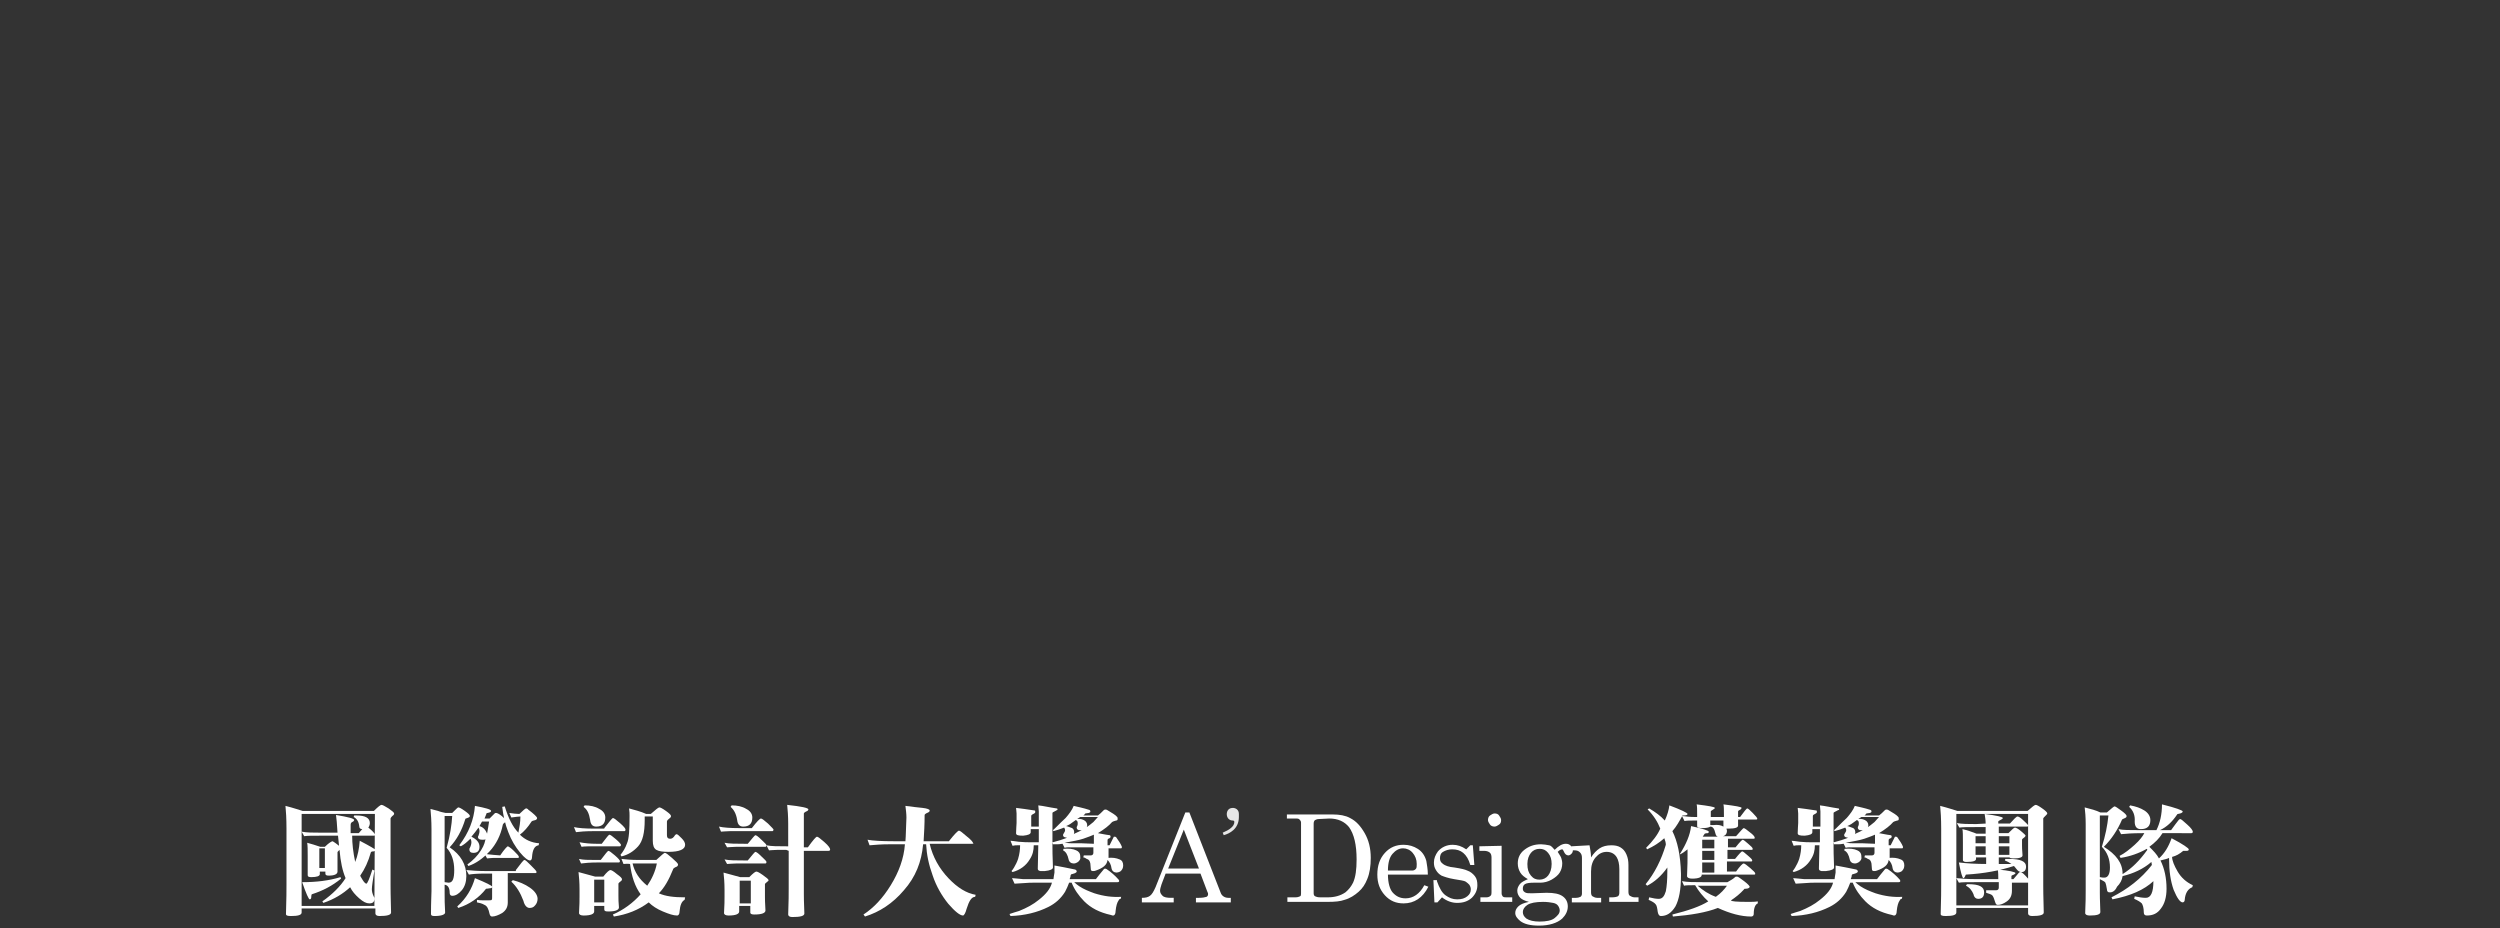 <?xml version="1.0" encoding="utf-8"?>
<!-- Generator: Adobe Illustrator 22.1.0, SVG Export Plug-In . SVG Version: 6.00 Build 0)  -->
<svg version="1.1" id="圖層_1" xmlns="http://www.w3.org/2000/svg" xmlns:xlink="http://www.w3.org/1999/xlink" x="0px" y="0px"
	 width="494.8px" height="183.7px" viewBox="0 0 494.8 183.7" style="enable-background:new 0 0 494.8 183.7;" xml:space="preserve"
	>
<rect x="0" y="0" width="494.8" height="183.7" fill="#333333" stroke="none"/>
<style type="text/css">
	.st0{fill:#FFFFFF;}
	.st1{fill:#E6E6E6;}
</style>
<g>
	<g>
		<path class="st0" d="M74,160.5c0.8-0.8,1.3-1.2,1.5-1.2s0.6,0.2,1.4,0.7c0.7,0.5,1.1,0.8,1.1,1c0,0.1,0,0.2-0.1,0.3
			c-0.4,0.3-0.6,0.6-0.6,0.7v13.3c0,0.3,0,2.1,0.1,5.3c0,0.5-0.8,0.7-2.3,0.7c-0.5,0-0.8-0.2-0.8-0.5v-1H59.7v0.8
			c0,0.5-0.7,0.7-2.1,0.7c-0.7,0-1-0.1-1-0.4c0.1-2.9,0.1-4.9,0.1-5.9v-11c0-2-0.1-3.5-0.2-4.5c1.6,0.4,2.7,0.8,3.4,1L74,160.5z
			 M74.2,161.1H59.7v18.2h14.4L74.2,161.1L74.2,161.1z M67.1,167.4c0-0.2-0.1-0.9-0.2-2h-3.5c-1.5,0-2.6,0-3.2,0.1l-0.5-0.9
			c1,0.2,2.2,0.2,3.7,0.2h3.4c-0.1-1.7-0.2-2.9-0.3-3.5c2.4,0.4,3.6,0.7,3.6,1c0,0.1-0.1,0.2-0.2,0.3c-0.3,0.1-0.5,0.3-0.5,0.6
			c0,0.5,0,1,0,1.7H71l0.7-0.8l0,0c-0.4,0-0.6-0.2-0.6-0.6c-0.1-0.9-0.5-1.5-1.1-1.8l0.1-0.3c0.1,0,0.3,0,0.5,0
			c1.7,0,2.6,0.5,2.6,1.5c0,0.3-0.1,0.6-0.3,0.9c0.9,0.7,1.3,1.2,1.3,1.4s-0.1,0.2-0.2,0.2h-4.3c0,1.6,0.2,3.3,0.6,5.2
			c0.5-1.2,0.8-2.7,0.9-4.2c2.1,1.1,3.1,1.7,3.1,1.8c0,0.2-0.1,0.2-0.3,0.3c-0.4,0-0.6,0.1-0.6,0.2c-0.5,1.8-1.2,3.3-2.1,4.6
			c0,0.1,0.2,0.4,0.5,0.9s0.6,0.7,0.7,0.7c0.2,0,0.6-0.9,1.2-2.8l0.4,0.2c-0.3,1.9-0.5,3.1-0.5,3.7c0,0.4,0.1,0.9,0.4,1.5
			c0.1,0.1,0.1,0.3,0.1,0.4c0,0.6-0.3,0.9-1,0.9c-0.6,0-1.2-0.3-2-1s-1.4-1.4-1.8-2.2c-1.4,1.3-3.2,2.4-5.3,3.1l-0.2-0.3
			c2-1.4,3.6-3,4.6-4.6c-0.6-1.4-1-3.2-1.2-5.6c-0.3,0.3-0.4,0.4-0.4,0.5v1.9c0,0.2,0,0.8,0,1.9l0,0c0,0.5-0.6,0.8-1.7,0.8
			c-0.5,0-0.7-0.1-0.7-0.4v-0.4h-1.1v0.5c0,0.4-0.6,0.6-1.7,0.6c-0.5,0-0.7-0.1-0.7-0.4l0,0c0-0.9,0-1.7,0-2.3v-1.5
			c0-1.2,0-2-0.1-2.6c0.8,0.2,1.7,0.5,2.6,0.8h0.9c0.7-0.7,1.2-1,1.3-1C65.7,166.3,66.2,166.7,67.1,167.4z M61.7,177
			c0,0-0.1,0.2-0.1,0.6c0,0.2-0.1,0.4-0.3,0.4s-0.7-1.1-1.5-3.4h0.1c2.7,0,5.2-0.3,7.5-1l0.1,0.3C65.8,175.3,63.9,176.3,61.7,177z
			 M64.3,167.9h-1.1v3.9h1.1V167.9z"/>
		<path class="st0" d="M88,175.1v1.7c0,1,0,2.3,0.1,3.8c0,0.4-0.7,0.7-2.1,0.7c-0.5,0-0.7-0.1-0.7-0.4c0-2.4,0.1-3.9,0.1-4.5v-12.3
			c0-1.6-0.1-2.9-0.2-4c0.7,0.2,1.2,0.3,1.5,0.4c0.5,0.2,1,0.3,1.5,0.4h1.3c0.7-0.7,1.1-1.1,1.2-1.1c0.2,0,0.6,0.2,1.3,0.7
			c0.7,0.5,1,0.8,1,1s-0.2,0.3-0.5,0.4c-0.2,0.1-0.4,0.1-0.4,0.2c-0.7,2.3-1.7,4.1-3.1,5.6c2.2,1.5,3.3,3.4,3.3,5.7
			c0,1.1-0.3,2.1-0.9,2.8s-1.2,1.1-1.9,1.1c-0.3,0-0.5-0.2-0.5-0.6C89,175.8,88.7,175.2,88,175.1z M88,174.6c0.3,0,0.5,0.1,0.8,0.1
			c0.8,0,1.1-0.8,1.1-2.5c0-1.8-0.5-3.3-1.5-4.4c0.7-2.5,1-4.6,1.1-6.3H88V174.6z M90.7,179.7l-0.2-0.3c1.8-1.6,2.9-3.5,3.5-5.6
			c2.2,0.9,3.4,1.5,3.4,1.7s-0.1,0.3-0.4,0.3c-0.5,0.1-0.8,0.1-0.8,0.1C94.8,177.7,92.9,179,90.7,179.7z M96.1,166
			c0,0.2-0.2,0.2-0.7,0.2s-0.8-0.2-0.8-0.5c0-0.1,0-0.2,0.1-0.3c0.1-0.3,0.2-0.6,0.2-0.9c0-0.3-0.1-0.5-0.2-0.7
			c-0.4,0.6-0.9,1.2-1.4,1.8c1,0.5,1.6,1.1,1.6,2c0,0.8-0.4,1.2-1.2,1.2c-0.5,0-0.8-0.2-0.8-0.7c0-0.1,0-0.2,0.1-0.3
			c0.2-0.4,0.3-0.8,0.3-1.1s-0.1-0.6-0.2-0.7c-0.7,0.7-1.3,1.2-1.9,1.5l-0.3-0.2c1.9-2.5,2.9-5.1,3.1-7.8c2.1,0.4,3.2,0.7,3.2,1
			c0,0.2-0.2,0.3-0.7,0.4c-0.1,0-0.2,0-0.2,0.1c-0.1,0.3-0.3,0.7-0.4,1h1c0.4-0.4,0.8-0.8,1-1c0.1-0.1,0.1-0.1,0.3-0.1
			c0.2,0,0.6,0.2,1.1,0.6c0.5,0.4,0.8,0.8,0.8,1c0,0.1-0.1,0.2-0.2,0.3c-0.3,0.2-0.4,0.4-0.4,0.5c-0.4,2-1.3,3.8-2.6,5.2
			s-2.7,2.4-4.2,2.9l-0.2-0.3c1.1-0.8,2-1.7,2.7-2.8S96,166.5,96.1,166z M102.1,172.2c1-1.3,1.5-2,1.7-2s0.6,0.4,1.3,1.1
			s1.1,1.1,1.1,1.3c0,0.1-0.1,0.2-0.2,0.2h-5.5v5.8c0,1-0.4,1.6-1.1,2.1c-0.7,0.4-1.4,0.7-2,0.7c-0.3,0-0.4-0.2-0.5-0.5
			c-0.2-1-0.5-1.6-1-1.8c-0.5-0.3-1-0.4-1.5-0.5v-0.5c0.5,0.1,1.1,0.1,1.8,0.1c0.7,0,1.1,0,1.1-0.1c0.1-0.1,0.1-0.2,0.1-0.5v-4.7
			h-1.5c-1.5,0-2.5,0.1-3.1,0.2l-0.5-0.9c1,0.1,2.3,0.2,3.8,0.2h6V172.2z M96.8,162.6h-1.4l-0.5,0.9c0.7,0.2,1.2,0.7,1.5,1.5
			C96.6,164,96.7,163.2,96.8,162.6z M99,169.3c0.8-1.2,1.4-1.8,1.5-1.8s0.6,0.3,1.2,0.9s1,1,1,1.2s-0.1,0.2-0.2,0.2H99
			c-0.1,0-0.5,0-1.4,0c-0.5,0-0.9,0.1-1.2,0.1l-0.5-0.9c0.5,0.1,1.1,0.1,1.8,0.2L99,169.3z M106.7,166.9l-0.1,0.4
			c-0.8,0.1-1.2,0.9-1.3,2.3c0,0.5-0.2,0.7-0.4,0.7c-0.4,0-1.1-0.5-2-1.6s-1.7-2.4-2.3-4c-0.6-1.5-1-3.2-1.2-5l0.5-0.1
			c0.7,2.3,1.6,4.1,2.7,5.2c0.2-1,0.4-2.1,0.4-3.2c-0.4,0-1,0.1-1.8,0.2l-0.4-0.9c0.7,0.1,1.4,0.2,2,0.2c0.7-0.7,1.2-1.1,1.3-1.1
			s0.2,0,0.3,0.1c0,0,0.1,0,0.1,0.1c1.2,0.9,1.8,1.5,1.8,1.7s-0.1,0.3-0.3,0.4c-0.5,0.1-0.7,0.2-0.8,0.3c-0.7,1.1-1.5,2-2.3,2.6
			C103.9,166.2,105.2,166.8,106.7,166.9z M101.2,174.5l0.3-0.3c1.2,0.3,2.4,0.8,3.4,1.5s1.5,1.5,1.5,2.2c0,0.5-0.2,1-0.5,1.3
			c-0.3,0.4-0.7,0.5-1.1,0.5c-0.5,0-1-0.5-1.2-1.4C103,176.7,102.2,175.4,101.2,174.5z"/>
		<path class="st0" d="M119.6,163.9c1-1.3,1.6-2,1.7-2c0.2,0,0.6,0.3,1.4,1s1.1,1.1,1.1,1.3s-0.1,0.3-0.2,0.3h-6.1
			c-1.6,0-2.8,0.1-3.5,0.2l-0.4-1c0.9,0.2,2.2,0.3,4,0.3h2V163.9z M122.5,179.6L122.5,179.6c0,0.5-0.7,0.8-2.1,0.8
			c-0.6,0-0.8-0.1-0.8-0.4v-0.7h-2v1.1c0,0.5-0.7,0.8-2.1,0.8c-0.6,0-0.9-0.2-0.9-0.5c0.1-1.5,0.1-2.6,0.1-3.3V176
			c0-1.4-0.1-2.5-0.2-3.4c0.8,0.2,1.9,0.5,3.3,0.9h1.6c0.7-0.9,1.2-1.3,1.4-1.3c0.2,0,0.6,0.2,1.3,0.8c0.7,0.5,1,0.8,1,1
			c0,0.1,0,0.2-0.1,0.3c-0.4,0.3-0.6,0.5-0.6,0.6v2.4C122.4,177.9,122.4,178.6,122.5,179.6z M119.1,167c0.9-1.2,1.4-1.8,1.5-1.8
			c0.2,0,0.6,0.3,1.3,0.9s1,1,1,1.1c0,0.2-0.1,0.3-0.2,0.3h-4.4c-1.6,0-2.7,0-3.2,0.1l-0.4-0.9c1.1,0.2,2.2,0.3,3.3,0.3L119.1,167
			L119.1,167z M118.9,170.2c0.9-1.2,1.4-1.8,1.5-1.8c0.2,0,0.6,0.3,1.3,0.9s1,1,1,1.1c0,0.2-0.1,0.3-0.2,0.3h-4.1
			c-1.6,0-2.7,0.1-3.4,0.2l-0.4-0.9c0.8,0.2,1.9,0.2,3.2,0.2H118.9z M115.5,159.7l0.2-0.3c1.1,0,2.1,0.2,2.9,0.7
			c0.8,0.4,1.2,1,1.2,1.7c0,1.2-0.6,1.8-1.8,1.8c-0.7,0-1.1-0.4-1.2-1.3C116.6,161,116.2,160.2,115.5,159.7z M119.6,174.1h-2v4.5h2
			V174.1z M123.4,171l-0.4-1c0.9,0.1,2,0.2,3.3,0.2h3.6c1-0.9,1.5-1.4,1.7-1.4s0.6,0.3,1.4,1c0.8,0.7,1.2,1.1,1.2,1.3
			s-0.1,0.3-0.2,0.4c-0.5,0.2-0.8,0.4-0.8,0.6c-0.8,2-1.7,3.6-2.8,4.7c1.3,0.6,3,0.8,5.1,0.8h0.1l-0.1,0.5c-0.6,0.3-0.9,1.1-1,2.3
			c0,0.5-0.2,0.8-0.5,0.8c-0.7,0-1.6-0.3-2.8-0.8s-2.1-1.1-2.8-1.8c-2,1.5-4.3,2.4-6.9,2.8l-0.2-0.4c2.1-0.9,4-2.3,5.5-4
			c-1.1-1.5-1.8-3.5-2.1-6C124.1,170.9,123.8,171,123.4,171z M132,165.3c0,0.5,0.2,0.7,0.6,0.7h0.1c0.3,0,0.6-0.2,0.9-0.7
			c0.1-0.1,0.2-0.2,0.3-0.2c0.2,0,0.5,0.3,1,0.8s0.7,0.9,0.7,1.3c0,0.9-1.1,1.4-3.3,1.4c-1.1,0-1.9-0.1-2.4-0.4
			c-0.5-0.3-0.7-0.9-0.7-1.8v-4.8h-1.6c0,0.2,0,0.4,0,0.7c0,2.5-0.4,4.2-1.3,5.2s-2,1.7-3.3,2l-0.2-0.3c0.5-0.6,1-1.4,1.3-2.3
			c0.4-0.9,0.5-2.7,0.5-5.4c0-0.4,0-0.9-0.1-1.5c1.1,0.3,2.3,0.6,3.4,1.1h0.9c0.9-0.8,1.5-1.3,1.7-1.3s0.6,0.2,1.3,0.7s1,0.8,1,1
			c0,0.1,0,0.2-0.1,0.3c-0.5,0.4-0.7,0.6-0.7,0.8L132,165.3z M125.2,170.9c0.4,1.7,1.3,3.1,2.9,4.4c0.9-1.3,1.6-2.8,1.9-4.4H125.2z"
			/>
		<path class="st0" d="M146.1,164.5c-0.4,0-0.7,0-1,0c-0.2,0-0.4,0-0.6,0c-0.8,0-1.4,0.1-1.8,0.1l-0.4-1c0.9,0.2,2.2,0.3,4,0.3h2.5
			c1-1.3,1.6-1.9,1.8-1.9s0.6,0.3,1.4,1c0.7,0.7,1.1,1.1,1.1,1.2s-0.1,0.3-0.2,0.3L146.1,164.5L146.1,164.5z M151.4,177.6
			c0,0.2,0,1.1,0.1,2.6c0,0.5-0.7,0.8-2.2,0.8c-0.5,0-0.8-0.1-0.8-0.4v-1.3h-2.2v1.1c0,0.5-0.7,0.8-2.1,0.8c-0.6,0-0.9-0.2-0.9-0.5
			c0.1-1.5,0.1-2.6,0.1-3.3v-1.3c0-1.4-0.1-2.5-0.2-3.4c0.8,0.2,1.9,0.5,3.3,0.9h1.8c0.8-0.8,1.2-1.1,1.4-1.1s0.6,0.2,1.3,0.7
			s1.1,0.8,1.1,1c0,0.1,0,0.2-0.1,0.2c-0.4,0.3-0.6,0.5-0.6,0.6L151.4,177.6L151.4,177.6z M147.3,167.6c-0.4,0-0.7,0-1,0
			c-0.2,0-0.4,0-0.6,0c-0.8,0-1.4,0.1-1.8,0.1l-0.5-0.9c0.9,0.2,2.3,0.2,4,0.2h0.6c0.9-1.1,1.4-1.7,1.5-1.7c0.2,0,0.6,0.3,1.2,0.9
			c0.6,0.6,1,0.9,1,1.1c0,0.2-0.1,0.3-0.2,0.3L147.3,167.6L147.3,167.6z M147.3,170.9c-0.4,0-0.7,0-1,0c-0.2,0-0.4,0-0.6,0
			c-0.8,0-1.4,0.1-1.8,0.1l-0.5-0.9c0.9,0.2,2.3,0.2,4,0.2h0.6c0.9-1.1,1.4-1.7,1.5-1.7c0.2,0,0.6,0.3,1.2,0.9c0.6,0.6,1,0.9,1,1.1
			c0,0.2-0.1,0.3-0.2,0.3L147.3,170.9L147.3,170.9z M144.6,159.7l0.2-0.3c1.1,0,2.1,0.2,2.9,0.7c0.8,0.4,1.2,1,1.2,1.7
			c0,1.2-0.6,1.8-1.8,1.8c-0.7,0-1.1-0.4-1.2-1.3C145.7,161,145.2,160.2,144.6,159.7z M148.6,174.3h-2.2v4.5h2.2V174.3z
			 M155.6,168.2c-0.4,0-0.7,0-1,0c-0.2,0-0.4,0-0.6,0c-0.8,0-1.4,0.1-1.8,0.1l-0.5-1c0.9,0.2,2.3,0.2,4,0.2h0.3V163
			c0-1.5-0.1-2.7-0.2-3.7c2.8,0.3,4.2,0.6,4.2,0.9c0,0.1-0.1,0.2-0.2,0.3c-0.5,0.2-0.7,0.4-0.7,0.5v6.7h0.8c1-1.4,1.6-2.1,1.8-2.1
			s0.7,0.4,1.5,1.1s1.1,1.2,1.1,1.4s-0.1,0.3-0.3,0.3h-4.9v8.6c0,0.3,0,1.5,0.1,3.8c0,0.5-0.8,0.7-2.4,0.7c-0.5,0-0.8-0.2-0.8-0.5
			c0.1-2.5,0.1-4.2,0.1-5.2v-7.4L155.6,168.2z"/>
		<path class="st0" d="M192.4,167H184c0.6,2.6,1.9,4.9,3.7,6.8c1.8,1.9,3.6,3,5.4,3.3l-0.1,0.4l0,0c-0.7,0-1.2,0.8-1.7,2.4
			c-0.2,0.8-0.5,1.3-0.7,1.3c-0.6,0-1.6-0.8-2.9-2.3c-1.3-1.6-2.4-3.5-3.1-5.6c-0.8-2.2-1.2-4.2-1.3-6.2h-0.6
			c-0.3,3.5-1.5,6.5-3.8,9.1c-2.2,2.6-4.8,4.3-7.7,5.2l-0.3-0.4c2-1.3,3.8-3.2,5.4-5.8c1.6-2.6,2.6-5.3,2.8-8.1H176
			c-1.5,0-2.8,0.1-3.9,0.2l-0.4-1.1c1,0.2,2.8,0.3,5.4,0.3h2.1c0.1-1.1,0.1-2.7,0.2-4.7c0-0.7-0.1-1.5-0.2-2.3
			c1.4,0.2,2.5,0.3,3.4,0.4c0.9,0.1,1.4,0.3,1.4,0.5s-0.1,0.3-0.3,0.4c-0.5,0.2-0.7,0.4-0.7,0.5c0,1.8-0.1,3.6-0.2,5.2h5
			c1.1-1.4,1.8-2.1,2-2.1s0.7,0.4,1.5,1.1c0.9,0.7,1.3,1.2,1.3,1.4C192.8,166.9,192.7,167,192.4,167z"/>
		<path class="st0" d="M221.9,177.5l-0.1,0.4c-0.2,0-0.3,0.1-0.4,0.3c-0.3,0.4-0.5,1.1-0.6,2.1c0,0.6-0.2,0.9-0.5,0.9
			c-0.1,0-0.2,0-0.4-0.1c-2.3-0.5-4-1.4-5.3-2.7c-1.1-1.1-2-2.4-2.5-3.7h-0.5c-0.2,0.6-0.5,1.2-0.8,1.8c-0.8,1.3-1.9,2.3-3.3,3
			c-2.2,1.1-4.7,1.7-7.5,1.8l-0.2-0.4c0.6-0.2,1.2-0.4,1.9-0.6c1.5-0.6,2.8-1.3,3.9-2.2c1.4-1.1,2.3-2.2,2.6-3.4h-3.5
			c-0.5,0-1.2,0-2.3,0.1c-0.5,0-1.1,0.1-1.6,0.1l-0.5-1.1c0.3,0,1,0.1,2.2,0.2c0.8,0,1.7,0,2.6,0h3.4c0-0.2,0.1-0.6,0.2-1.3
			c0-0.5,0-0.9,0-1.4c1.2,0.2,2.6,0.5,4.1,0.8c0.2,0.1,0.3,0.2,0.3,0.4c0,0.1-0.1,0.2-0.3,0.3c0,0-0.2,0.1-0.6,0.2
			c-0.2,0-0.2,0.1-0.3,0.2c0,0.3-0.1,0.5-0.2,0.8h5.2c0.4-0.5,0.9-1.2,1.6-2c0.1-0.1,0.3-0.1,0.5,0c0.9,0.6,1.7,1.3,2.4,2.1
			c0.1,0.1,0.1,0.2,0.1,0.3s-0.1,0.2-0.3,0.2h-8.6c0.3,0.3,0.6,0.5,1,0.8c0.9,0.6,1.9,1,3,1.4C218.5,177.4,220.2,177.6,221.9,177.5z
			 M208.9,160.5c-0.4,0.2-0.6,0.3-0.6,0.4v6.7c0,0.5,0,1.8,0.1,4.1c0,0.3-0.5,0.6-1.6,0.7c-0.4,0-0.7,0-0.9,0
			c-0.4-0.1-0.5-0.2-0.5-0.5l0.1-4.6h-0.9c0,1-0.2,1.9-0.8,2.8c-0.7,1.2-1.9,2.1-3.4,2.5l-0.2-0.2c0.2-0.2,0.3-0.4,0.5-0.7
			c0.3-0.5,0.6-1.1,0.8-1.7c0.3-1,0.4-1.9,0.4-2.7c-0.1,0-0.3,0-0.6,0c-0.2,0-0.5,0-0.9,0.1l-0.4-1c0.3,0,0.8,0.1,1.6,0.2
			c1,0.1,1.8,0.1,2.2,0.1h1.8v-2.6H204v0.6c0,0.4-0.5,0.6-1.5,0.7c-1,0-1.4-0.1-1.4-0.5c0-0.9,0.1-1.6,0.1-2v-0.6c0-0.2,0-0.6,0-1.3
			c0-0.4-0.1-0.8-0.1-1.1c1,0.1,2.2,0.3,3.6,0.5c0.2,0,0.2,0.1,0.2,0.3s-0.1,0.2-0.2,0.3c-0.4,0.2-0.6,0.3-0.6,0.5v2.1h1.5v-1.8
			c0-0.1,0-0.5,0-1.2c0-0.4-0.1-0.8-0.1-1.2c1,0.1,2.2,0.4,3.6,0.6c0.2,0,0.2,0.1,0.2,0.3C209.2,160.3,209.1,160.4,208.9,160.5z
			 M219.2,169.8c1-0.1,1.7,0,2.4,0.3c0.5,0.2,0.7,0.6,0.7,1.2c0,0.5-0.2,0.9-0.6,1.2c-0.2,0.1-0.5,0.2-0.7,0.2c-0.5,0-0.9-0.3-1-0.8
			c-0.1-0.8-0.4-1.3-0.8-1.7c-0.1,1-0.9,1.6-2.3,2.1c-0.2,0.1-0.4,0.1-0.6,0.1c-0.2,0-0.4-0.1-0.4-0.3c0-0.4-0.1-0.8-0.1-1.2
			c-0.1-0.5-0.3-0.8-0.7-0.9c-0.3-0.2-0.5-0.3-0.7-0.3l0.1-0.4c0.4,0,0.9,0,1.4,0c0.3,0,0.5-0.2,0.5-0.5v-1.1h-2.6c0,0-0.6,0-1.9,0
			c-0.5,0-0.9,0-1.2,0.1l-0.4-0.8c-0.2,0-0.5,0.1-1,0.1c-0.3,0-0.6,0-0.9,0l-0.1-0.4c0.2,0,0.7-0.2,1.5-0.4c0.2-0.1,0.7-0.2,1.4-0.5
			c-0.1,0-0.2,0-0.5-0.1c-0.2-0.1-0.3-0.2-0.3-0.4c0-0.1,0-0.2,0.1-0.3c0.2-0.3,0.3-0.5,0.3-0.7s-0.1-0.4-0.2-0.5
			c-0.2,0.1-0.6,0.2-1.1,0.4c-0.3,0.1-0.7,0.2-1,0.3l-0.1-0.2c0.4-0.3,1.2-1.2,2.5-2.4c0.7-0.8,1.3-1.6,1.6-2.4
			c0.8,0.2,1.9,0.4,3.1,0.8c0.2,0.1,0.2,0.2,0.2,0.3c0,0.2-0.1,0.2-0.3,0.3c-0.2,0-0.5,0.1-0.7,0.1c-0.1,0.1-0.2,0.3-0.4,0.4h2.9
			c0.3-0.2,0.7-0.6,1.2-1.1c0.2-0.1,0.4-0.1,0.6,0c1,0.6,1.7,1,2,1.4c0.1,0.1,0.1,0.2,0.1,0.4s-0.1,0.3-0.3,0.3
			c-0.2,0.1-0.5,0.1-0.8,0.3c-0.6,0.7-1.5,1.4-2.8,2.2c0.7,0.1,1.4,0.3,2.3,0.4c0.1,0,0.2,0.1,0.2,0.3s-0.1,0.2-0.2,0.3
			c-0.3,0.1-0.4,0.2-0.4,0.4v1h0.4l0.8-1.6c0-0.1,0.1-0.1,0.2-0.1c0.1,0,0.2,0,0.3,0.1c0.5,0.7,0.9,1.3,1.1,1.8
			c0.1,0.2,0,0.4-0.1,0.4h-2.5v1.9H219.2z M213.2,170.7c-0.2,0.1-0.4,0.2-0.7,0.2c-0.5,0-0.9-0.3-1-0.8c-0.2-0.9-0.5-1.5-1.1-1.8
			l0.1-0.3c1-0.1,1.9,0,2.5,0.3c0.5,0.2,0.8,0.6,0.8,1.2C213.9,170,213.7,170.4,213.2,170.7z M216.5,167v-1c0-0.2,0-0.5,0-0.8
			c-0.4,0.2-1,0.4-2.1,0.8c-0.9,0.3-2.1,0.5-3.7,0.8c0.2,0,0.7,0.1,1.5,0.1c0.7,0,1.3,0,1.8,0L216.5,167L216.5,167z M214.1,164.3
			c-0.2,0-0.4,0-0.6,0c-0.3-0.1-0.4-0.3-0.4-0.5c0-0.1,0-0.2,0.1-0.3c0.1-0.2,0.1-0.4,0.1-0.6c0-0.3-0.1-0.5-0.4-0.6
			c-0.2,0.2-0.6,0.4-1.1,0.8c-0.3,0.2-0.6,0.3-0.8,0.4c0.2,0,0.6,0.2,1.2,0.4c0.3,0.2,0.4,0.5,0.4,0.8c0,0.2,0,0.3-0.1,0.4
			c0.1-0.1,0.4-0.2,0.8-0.4C213.6,164.6,213.8,164.4,214.1,164.3z M217.3,161.7h-3.5l-0.6,0.4c0.7-0.1,1.2,0.1,1.6,0.4
			c0.3,0.3,0.5,0.7,0.3,1.2c0.3-0.2,0.7-0.5,1.3-1C216.7,162.4,217,162,217.3,161.7z"/>
	</g>
	<g>
		<path class="st0" d="M234.6,160.8h0.8l6.2,15.9c0.2,0.6,0.8,1,1.5,1h0.5v0.9h-6.9v-0.9h0.6c0.7,0,1.2-0.1,1.5-0.2
			c0.2-0.1,0.3-0.3,0.3-0.5c0-0.1,0-0.3-0.1-0.4l-1.4-3.7h-6.9l-0.8,2.1c-0.2,0.6-0.3,1-0.3,1.3c0,0.4,0.2,0.7,0.5,1
			s0.9,0.4,1.6,0.4h0.6v0.9H226v-0.9c0.7,0,1.2-0.1,1.6-0.4s0.7-0.8,1.1-1.7L234.6,160.8z M234.3,164.2l-3.1,7.7h6.1L234.3,164.2z"
			/>
	</g>
	<g>
		<path class="st0" d="M254.8,161.2h9c1.3,0,2.5,0.2,3.4,0.7c1.2,0.6,2.1,1.6,2.9,3s1.2,3,1.2,4.9c0,1.6-0.2,3-0.7,4.2
			c-0.4,1-0.9,1.8-1.7,2.5s-1.7,1.3-2.8,1.6c-0.8,0.3-1.9,0.4-3.3,0.4h-8v-0.9h1.6c0.4,0,0.7-0.1,0.9-0.2s0.2-0.3,0.2-0.6v-14
			c0-0.2-0.1-0.4-0.3-0.6s-0.4-0.2-0.7-0.2h-1.8v-0.8H254.8z M261.1,162.1c-0.4,0-0.6,0.1-0.8,0.2s-0.3,0.4-0.3,0.7v13.8
			c0,0.3,0.1,0.5,0.3,0.6s0.5,0.2,1,0.2h1.5c1.3,0,2.5-0.3,3.5-1c0.6-0.5,1.1-1.1,1.5-1.9c0.5-1.1,0.7-2.6,0.7-4.6
			c0-2.9-0.5-5-1.5-6.4c-0.9-1.1-2.2-1.7-3.9-1.7L261.1,162.1L261.1,162.1z"/>
		<path class="st0" d="M282.6,173.1h-7.9c0,1.7,0.4,2.9,0.9,3.5c0.7,0.8,1.5,1.2,2.6,1.2c1.5,0,2.8-0.9,3.7-2.6l0.8,0.3
			c-1.1,2.2-2.8,3.3-4.9,3.3c-1.5,0-2.7-0.5-3.7-1.6s-1.5-2.4-1.5-4.1c0-1.8,0.5-3.2,1.5-4.3s2.2-1.6,3.7-1.6c1.1,0,2,0.3,2.8,0.8
			s1.4,1.3,1.7,2.4C282.4,171.1,282.6,172,282.6,173.1z M274.7,172.3h4.8c0.3,0,0.5-0.1,0.7-0.3s0.2-0.5,0.2-1
			c0-0.9-0.3-1.6-0.8-2.2s-1.2-0.9-1.9-0.9c-0.8,0-1.5,0.4-2.1,1.1S274.7,170.8,274.7,172.3z"/>
		<path class="st0" d="M284.4,174.4c0.5,1.4,1,2.3,1.7,2.8s1.4,0.8,2.3,0.8s1.5-0.2,2-0.6s0.7-0.8,0.7-1.4c0-0.3-0.1-0.6-0.3-0.9
			c-0.2-0.2-0.4-0.4-0.7-0.6s-1.1-0.3-2.3-0.5c-1.2-0.2-2-0.5-2.5-0.7c-0.5-0.3-0.8-0.6-1.1-1.1s-0.4-0.9-0.4-1.5
			c0-0.8,0.3-1.5,0.8-2.2c0.7-0.8,1.7-1.3,2.9-1.3c1,0,1.8,0.3,2.7,0.9l0.8-0.8h0.5l0.3,3.9H291c-0.3-1.1-0.8-1.9-1.4-2.4
			s-1.3-0.7-2.2-0.7c-0.7,0-1.3,0.2-1.8,0.5s-0.6,0.8-0.6,1.3s0.2,0.8,0.6,1.1s1.1,0.6,2.3,0.7c1.3,0.2,2.1,0.4,2.5,0.6
			c0.6,0.2,1.1,0.6,1.5,1.1s0.5,1.1,0.5,1.8c0,1-0.4,1.8-1.1,2.5c-0.8,0.7-1.7,1-2.9,1c-1.1,0-2.1-0.4-3-1.1l-0.9,1h-0.6l-0.2-4.4
			h0.7V174.4z"/>
		<path class="st0" d="M292.8,167.5l4.4-0.1v9.4c0,0.3,0.1,0.4,0.2,0.6c0.2,0.2,0.4,0.2,0.7,0.2h1.2v0.9H293v-0.9h1.2
			c0.3,0,0.6-0.1,0.8-0.3s0.2-0.4,0.2-0.7v-6.9c0-0.4-0.1-0.8-0.4-1s-0.6-0.3-1.1-0.3h-0.9L292.8,167.5L292.8,167.5z M295.8,161
			c0.4,0,0.7,0.1,0.9,0.4s0.4,0.6,0.4,0.9c0,0.4-0.1,0.7-0.4,0.9s-0.6,0.4-0.9,0.4s-0.7-0.1-0.9-0.4s-0.4-0.6-0.4-0.9
			s0.1-0.7,0.4-0.9S295.5,161,295.8,161z"/>
		<path class="st0" d="M307.7,168.2c0.8-0.8,1.5-1.2,2.2-1.2c0.4,0,0.7,0.1,1,0.4s0.4,0.6,0.4,0.9c0,0.3-0.1,0.5-0.3,0.7
			s-0.4,0.3-0.6,0.3c-0.4,0-0.7-0.3-0.9-0.8c-0.1-0.2-0.2-0.4-0.3-0.4c-0.3,0-0.6,0.2-0.9,0.5c0.3,0.5,0.6,0.9,0.7,1.2
			s0.2,0.7,0.2,1.1c0,0.7-0.2,1.3-0.5,1.8s-0.9,1-1.6,1.4s-1.5,0.6-2.2,0.6h-1.3c-0.9,0-1.5,0.1-1.8,0.3s-0.4,0.5-0.4,0.9
			c0,0.3,0.1,0.5,0.4,0.7s0.7,0.2,1.4,0.2l2.9-0.1c1.5,0,2.5,0.2,3.2,0.7s1,1.2,1,2c0,0.9-0.4,1.7-1.1,2.4c-1,0.9-2.6,1.4-4.6,1.4
			c-1.7,0-2.9-0.3-3.7-0.9c-0.6-0.5-1-1-1-1.6c0-0.5,0.2-0.9,0.6-1.3s1.1-0.7,2.1-0.9c-0.8-0.2-1.4-0.5-1.7-0.8s-0.6-0.8-0.6-1.4
			c0-0.5,0.2-0.9,0.5-1.3s0.9-0.7,1.6-1c-0.7-0.4-1.2-0.8-1.5-1.3s-0.5-1.1-0.5-1.8c0-1.1,0.4-2,1.3-2.7s1.9-1.1,3.3-1.1
			c0.5,0,1.1,0.1,1.6,0.2S307.3,167.8,307.7,168.2z M305.4,178.5c-1.4,0-2.5,0.2-3.1,0.6s-0.9,0.9-0.9,1.4s0.2,0.9,0.7,1.3
			c0.6,0.4,1.5,0.6,2.6,0.6c1.3,0,2.4-0.2,3-0.7s1-0.9,1-1.5c0-0.3-0.1-0.6-0.3-0.9s-0.5-0.5-1-0.6S306.2,178.5,305.4,178.5z
			 M304.7,168c-0.7,0-1.3,0.3-1.7,0.8s-0.7,1.2-0.7,2.2s0.2,1.7,0.7,2.3s1,0.8,1.7,0.8s1.3-0.3,1.7-0.8s0.7-1.3,0.7-2.3
			c0-0.9-0.2-1.6-0.7-2.2S305.4,168,304.7,168z"/>
		<path class="st0" d="M311,167.5l3.6-0.2c0.1,0.7,0.3,1.5,0.3,2.4c0.5-0.8,1.1-1.4,1.7-1.8s1.4-0.6,2.3-0.6c0.7,0,1.3,0.1,1.8,0.4
			s0.9,0.7,1.2,1.4s0.4,1.3,0.4,2.1v5.3c0,0.4,0.1,0.7,0.3,0.8s0.5,0.3,0.9,0.3h0.8v0.9h-5.8v-0.9h0.6c0.5,0,0.9-0.1,1.1-0.2
			s0.3-0.4,0.3-0.7V172c0-1-0.2-1.8-0.5-2.3c-0.4-0.7-1.1-1.1-2-1.1s-1.6,0.4-2.2,1.1s-0.9,1.6-0.9,2.8v4.1c0,0.4,0.1,0.7,0.3,0.8
			s0.5,0.3,0.9,0.3h0.8v0.9h-5.8v-0.9h0.8c0.4,0,0.7-0.1,0.9-0.2s0.3-0.4,0.3-0.6v-7.1c0-0.5-0.1-0.8-0.4-1.1s-0.6-0.4-1.1-0.4H311
			V167.5z"/>
	</g>
	<g>
		<path class="st0" d="M332.7,172.9c0,0.1,0,0.3,0,0.4c0,2.8-0.4,4.8-1.1,6.1c-0.8,1.3-1.7,1.9-2.9,1.9c-0.3,0-0.5-0.3-0.6-0.8
			c-0.1-0.8-0.2-1.3-0.4-1.5c-0.2-0.3-0.7-0.6-1.4-0.9l0.1-0.5c0.8,0.2,1.4,0.3,1.9,0.3c0.7,0,1.1-0.5,1.4-1.5c0.2-1,0.3-2.3,0.3-4
			v-0.7c-1.2,1.7-2.6,2.9-4,3.6l-0.3-0.3c1.8-2.2,3.1-4.8,4-7.8c0-0.4-0.1-0.8-0.3-1.3c-1,0.9-2.1,1.6-3.4,2.2l-0.2-0.3
			c1.3-1.3,2.3-2.6,2.8-3.8c-0.5-1.3-1.3-2.6-2.5-3.8l0.3-0.2c1.2,0.7,2.3,1.5,3.1,2.4c0.5-1.1,0.8-2.1,0.9-3
			c2.4,0.9,3.6,1.5,3.6,1.7s-0.3,0.3-0.8,0.3c-0.1,0-0.2,0-0.2,0c-0.6,1.1-1.2,2.2-2,3.1C332,166.5,332.6,169.2,332.7,172.9z
			 M333.3,175.3l-0.4-0.9c1,0.2,2.4,0.2,4.2,0.2h4.8c0.7-0.4,1.2-0.7,1.5-1c0.1-0.1,0.2-0.1,0.4-0.1c0.2,0,0.6,0.3,1.4,0.9
			s1.1,1,1.1,1.1c0,0.2-0.3,0.4-0.8,0.4c-0.2,0-0.3,0-0.3,0.1c-0.8,0.9-1.7,1.6-2.6,2.2c0,0.2,1.1,0.3,3.4,0.3c0.7,0,1.3,0,1.9-0.1
			v0.4c-0.5,0.2-0.8,0.9-0.8,2.1c0,0.3-0.2,0.5-0.5,0.5c-2,0-4.2-0.6-6.6-1.7c-2.3,0.9-5.3,1.4-8.9,1.7L331,181
			c3.2-0.8,5.5-1.6,7.1-2.6c-1-0.9-1.9-2-2.6-3.2C334.4,175.2,333.7,175.2,333.3,175.3z M332.5,169c1.2-1.9,2-3.7,2.2-5.5
			c2.3,0.5,3.5,0.9,3.5,1.1c0,0.2-0.1,0.3-0.2,0.3c-0.4,0-0.6,0.1-0.6,0.1c-0.1,0.2-0.3,0.4-0.4,0.6h3c-0.3-0.1-0.4-0.3-0.5-0.7
			c-0.2-0.9-0.5-1.3-1-1.3c-0.3,0.2-0.8,0.3-1.6,0.3c-0.6,0-1-0.1-1-0.4l0,0c0-0.6,0-0.9,0-1v-0.1h-0.4c-1,0-1.7,0-2.1,0.1l-0.5-1
			c0.8,0.1,1.6,0.2,2.6,0.2h0.4v-0.4c0-1,0-1.7-0.1-2.1c2.4,0.3,3.6,0.5,3.6,0.7c0,0.1-0.1,0.2-0.3,0.3c-0.3,0.2-0.5,0.3-0.5,0.4
			v1.1h2.6v-0.4c0-1,0-1.7-0.1-2.1c2.4,0.3,3.6,0.5,3.6,0.7c0,0.1-0.1,0.2-0.2,0.3c-0.4,0.2-0.5,0.3-0.5,0.4v1.1h0.4
			c0.8-1.1,1.3-1.7,1.4-1.7c0.2,0,0.5,0.3,1.1,0.9s0.9,1,0.9,1.1c0,0.2-0.1,0.2-0.2,0.2H344v0.1c0,0.1,0,0.5,0,1.1l0,0
			c0,0.4-0.6,0.6-1.9,0.6c-0.2,0-0.3,0-0.4,0c0,0.1,0.1,0.3,0.1,0.4c0,0.6-0.3,1-0.8,1.1h2.6c0.9-1,1.4-1.6,1.5-1.6
			c0.2,0,0.6,0.3,1.2,0.8c0.7,0.5,1,0.9,1,1.1s-0.1,0.2-0.2,0.2H342v1.7h1.5c0.8-1,1.3-1.5,1.4-1.5c0.2,0,0.5,0.3,1.1,0.8
			s0.9,0.8,0.9,1s-0.1,0.2-0.2,0.2h-4.8v1.8h1.5c0.8-1,1.3-1.5,1.4-1.5c0.2,0,0.5,0.3,1.1,0.8s0.9,0.8,0.9,1s-0.1,0.2-0.2,0.2h-4.8
			v2h1.8c0.8-1.1,1.3-1.6,1.5-1.6s0.6,0.3,1.3,0.9c0.7,0.6,1,0.9,1,1.1s-0.1,0.2-0.2,0.2h-10.4v0.1c0,0.4-0.6,0.7-1.9,0.7
			c-0.6,0-1-0.2-1-0.5c0.1-2.1,0.1-3.4,0.1-4.1v-1.2c-0.5,0.4-1,0.8-1.5,1L332.5,169z M339.6,177.5c1-0.7,1.7-1.5,2.2-2.2H336
			C337,176.2,338.2,177,339.6,177.5z M336.9,167.9h2.4v-1.7h-2.4V167.9z M336.9,170.2h2.4v-1.8h-2.4V170.2z M336.9,172.7h2.4v-2
			h-2.4V172.7z M341.1,163.6c0-0.6,0-0.9,0-1.1v-0.1h-2.6v0.2c0,0.1,0,0.3,0,0.7c0.2,0,0.3,0,0.6,0
			C340,163.2,340.6,163.3,341.1,163.6z"/>
		<path class="st0" d="M376.5,177.5l-0.1,0.4c-0.2,0-0.3,0.1-0.4,0.3c-0.3,0.4-0.5,1.1-0.6,2.1c0,0.6-0.2,0.9-0.5,0.9
			c-0.1,0-0.2,0-0.4-0.1c-2.3-0.5-4-1.4-5.3-2.7c-1.1-1.1-2-2.4-2.5-3.7h-0.5c-0.2,0.6-0.5,1.2-0.8,1.8c-0.8,1.3-1.9,2.3-3.3,3
			c-2.2,1.1-4.7,1.7-7.5,1.8l-0.2-0.4c0.6-0.2,1.2-0.4,1.9-0.6c1.5-0.6,2.8-1.3,3.9-2.2c1.4-1.1,2.3-2.2,2.6-3.4h-3.5
			c-0.5,0-1.2,0-2.3,0.1c-0.5,0-1.1,0.1-1.6,0.1l-0.5-1.1c0.3,0,1,0.1,2.2,0.2c0.8,0,1.7,0,2.6,0h3.4c0-0.2,0.1-0.6,0.2-1.3
			c0-0.5,0-0.9,0-1.4c1.2,0.2,2.6,0.5,4.1,0.8c0.2,0.1,0.3,0.2,0.3,0.4c0,0.1-0.1,0.2-0.3,0.3c0,0-0.2,0.1-0.6,0.2
			c-0.2,0-0.2,0.1-0.3,0.2c0,0.3-0.1,0.5-0.2,0.8h5.2c0.4-0.5,0.9-1.2,1.6-2c0.1-0.1,0.3-0.1,0.5,0c0.9,0.6,1.7,1.3,2.4,2.1
			c0.1,0.1,0.1,0.2,0.1,0.3s-0.1,0.2-0.3,0.2h-8.6c0.3,0.3,0.6,0.5,1,0.8c0.9,0.6,1.9,1,3,1.4C373.1,177.4,374.8,177.6,376.5,177.5z
			 M363.5,160.5c-0.4,0.2-0.6,0.3-0.6,0.4v6.7c0,0.5,0,1.8,0.1,4.1c0,0.3-0.5,0.6-1.6,0.7c-0.4,0-0.7,0-0.9,0
			c-0.4-0.1-0.5-0.2-0.5-0.5l0.1-4.6h-0.9c0,1-0.2,1.9-0.8,2.8c-0.7,1.2-1.9,2.1-3.4,2.5l-0.2-0.2c0.2-0.2,0.3-0.4,0.5-0.7
			c0.3-0.5,0.6-1.1,0.8-1.7c0.3-1,0.4-1.9,0.4-2.7c-0.1,0-0.3,0-0.6,0c-0.2,0-0.5,0-0.9,0.1l-0.4-1c0.3,0,0.8,0.1,1.6,0.2
			c1,0.1,1.8,0.1,2.2,0.1h1.8v-2.6h-1.5v0.6c0,0.4-0.5,0.6-1.5,0.7c-1,0-1.4-0.1-1.4-0.5c0-0.9,0.1-1.6,0.1-2v-0.6
			c0-0.2,0-0.6,0-1.3c0-0.4-0.1-0.8-0.1-1.1c1,0.1,2.2,0.3,3.6,0.5c0.2,0,0.2,0.1,0.2,0.3s-0.1,0.2-0.2,0.3
			c-0.4,0.2-0.6,0.3-0.6,0.5v2.1h1.5v-1.8c0-0.1,0-0.5,0-1.2c0-0.4-0.1-0.8-0.1-1.2c1,0.1,2.2,0.4,3.6,0.6c0.2,0,0.2,0.1,0.2,0.3
			C363.8,160.3,363.7,160.4,363.5,160.5z M373.8,169.8c1-0.1,1.7,0,2.4,0.3c0.5,0.2,0.7,0.6,0.7,1.2c0,0.5-0.2,0.9-0.6,1.2
			c-0.2,0.1-0.5,0.2-0.7,0.2c-0.5,0-0.9-0.3-1-0.8c-0.1-0.8-0.4-1.3-0.8-1.7c-0.1,1-0.9,1.6-2.3,2.1c-0.2,0.1-0.4,0.1-0.6,0.1
			s-0.4-0.1-0.4-0.3c0-0.4-0.1-0.8-0.1-1.2c-0.1-0.5-0.3-0.8-0.7-0.9c-0.3-0.2-0.5-0.3-0.7-0.3l0.1-0.4c0.4,0,0.9,0,1.4,0
			c0.3,0,0.5-0.2,0.5-0.5v-1.1h-2.6c0,0-0.6,0-1.9,0c-0.5,0-0.9,0-1.2,0.1l-0.4-0.8c-0.2,0-0.5,0.1-1,0.1c-0.3,0-0.6,0-0.9,0
			l-0.1-0.4c0.2,0,0.7-0.2,1.5-0.4c0.2-0.1,0.7-0.2,1.4-0.5c-0.1,0-0.2,0-0.5-0.1c-0.2-0.1-0.3-0.2-0.3-0.4c0-0.1,0-0.2,0.1-0.3
			c0.2-0.3,0.3-0.5,0.3-0.7s-0.1-0.4-0.2-0.5c-0.2,0.1-0.6,0.2-1.1,0.4c-0.3,0.1-0.7,0.2-1,0.3l-0.1-0.2c0.4-0.3,1.2-1.2,2.5-2.4
			c0.7-0.8,1.3-1.6,1.6-2.4c0.8,0.2,1.9,0.4,3.1,0.8c0.2,0.1,0.2,0.2,0.2,0.3c0,0.2-0.1,0.2-0.3,0.3c-0.2,0-0.5,0.1-0.7,0.1
			c-0.1,0.1-0.2,0.3-0.4,0.4h2.9c0.3-0.2,0.7-0.6,1.2-1.1c0.2-0.1,0.4-0.1,0.6,0c1,0.6,1.7,1,2,1.4c0.1,0.1,0.1,0.2,0.1,0.4
			s-0.1,0.3-0.3,0.3c-0.2,0.1-0.5,0.1-0.8,0.3c-0.6,0.7-1.5,1.4-2.8,2.2c0.7,0.1,1.4,0.3,2.3,0.4c0.1,0,0.2,0.1,0.2,0.3
			s-0.1,0.2-0.2,0.3c-0.3,0.1-0.4,0.2-0.4,0.4v1h0.4l0.8-1.6c0-0.1,0.1-0.1,0.2-0.1s0.2,0,0.3,0.1c0.5,0.7,0.9,1.3,1.1,1.8
			c0.1,0.2,0,0.4-0.1,0.4H374v1.9H373.8z M367.8,170.7c-0.2,0.1-0.4,0.2-0.7,0.2c-0.5,0-0.9-0.3-1-0.8c-0.2-0.9-0.5-1.5-1.1-1.8
			l0.1-0.3c1-0.1,1.9,0,2.5,0.3c0.5,0.2,0.8,0.6,0.8,1.2C368.5,170,368.3,170.4,367.8,170.7z M371.1,167v-1c0-0.2,0-0.5,0-0.8
			c-0.4,0.2-1,0.4-2.1,0.8c-0.9,0.3-2.1,0.5-3.7,0.8c0.2,0,0.7,0.1,1.5,0.1c0.7,0,1.3,0,1.8,0L371.1,167L371.1,167z M368.7,164.3
			c-0.2,0-0.4,0-0.6,0c-0.3-0.1-0.4-0.3-0.4-0.5c0-0.1,0-0.2,0.1-0.3c0.1-0.2,0.1-0.4,0.1-0.6c0-0.3-0.1-0.5-0.4-0.6
			c-0.2,0.2-0.6,0.4-1.1,0.8c-0.3,0.2-0.6,0.3-0.8,0.4c0.2,0,0.6,0.2,1.2,0.4c0.3,0.2,0.4,0.5,0.4,0.8c0,0.2,0,0.3-0.1,0.4
			c0.1-0.1,0.4-0.2,0.8-0.4C368.2,164.6,368.4,164.4,368.7,164.3z M371.9,161.7h-3.5l-0.6,0.4c0.7-0.1,1.2,0.1,1.6,0.4
			c0.3,0.3,0.5,0.7,0.3,1.2c0.3-0.2,0.7-0.5,1.3-1C371.3,162.4,371.6,162,371.9,161.7z"/>
		<path class="st0" d="M401.3,160.5c0.9-0.8,1.4-1.2,1.6-1.2s0.6,0.2,1.3,0.7c0.7,0.5,1,0.8,1,1c0,0.1-0.1,0.2-0.2,0.3
			c-0.4,0.4-0.6,0.6-0.6,0.7v13.3c0,0.3,0,2.1,0.1,5.3c0,0.5-0.8,0.7-2.3,0.7c-0.5,0-0.8-0.2-0.8-0.5v-1.1h-14.2v0.9
			c0,0.5-0.7,0.7-2.1,0.7c-0.7,0-1-0.1-1-0.4c0.1-2.9,0.1-4.9,0.1-5.9v-11c0-2-0.1-3.5-0.2-4.5c1.6,0.4,2.7,0.8,3.4,1H401.3z
			 M401.4,173.9v-12.8h-14.2v18.1h14.2v-4.5h-3.2v1.6c0,0.9-0.3,1.6-1,2.1s-1.3,0.7-1.8,0.7c-0.3,0-0.4-0.2-0.5-0.5
			c-0.2-0.7-0.4-1.2-0.6-1.4s-0.6-0.3-1.2-0.5v-0.5c0.8,0,1.4,0,2,0c0.3,0,0.5-0.2,0.5-0.5v-1.1h-4.8c-1.5,0-2.5,0-3.1,0.1l-0.5-0.9
			c1,0.1,2.3,0.2,3.8,0.2h4.5c0-0.7,0-1.3-0.1-1.9c2.3,0.2,3.5,0.5,3.5,0.7c0,0.1-0.1,0.2-0.3,0.3c-0.3,0.1-0.5,0.2-0.5,0.3v0.6h0.4
			c0.4-0.5,0.8-0.9,1.1-1.3c0.1-0.1,0.2-0.1,0.3-0.1C400.2,172.6,400.7,173.1,401.4,173.9z M393,163c0-0.6-0.1-1.3-0.2-1.9
			c2.4,0.3,3.6,0.6,3.6,0.8c0,0.1-0.1,0.2-0.3,0.3c-0.4,0.2-0.6,0.3-0.6,0.4v0.4h2.3c0.8-0.9,1.3-1.4,1.5-1.4s0.6,0.2,1.2,0.8
			s0.9,0.8,0.9,1s-0.1,0.2-0.2,0.2h-5.6v1.3h1.9c0.7-0.7,1.1-1.1,1.3-1.1c0.2,0,0.6,0.2,1.2,0.7s0.9,0.8,0.9,0.9
			c0,0.1-0.1,0.2-0.2,0.3c-0.3,0.2-0.5,0.4-0.5,0.5v1.1c0,0.2,0,0.9,0.1,2l0,0c0,0.4-0.6,0.6-1.8,0.6c-0.5,0-0.7-0.1-0.8-0.2h-2.1
			v1.3c0.5,0,0.9,0,1.3,0c0.5,0,0.9,0,1.2,0c-0.4-0.3-0.8-0.5-1.3-0.7l0.1-0.3c0.2,0,0.5,0,0.8,0c2.2,0,3.3,0.5,3.3,1.5
			c0,0.7-0.3,1.1-0.9,1.1c-0.4,0-0.7-0.2-1-0.6c-0.3-0.4-0.5-0.6-0.5-0.6c-2.8,0.9-5.9,1.5-9.5,1.7c0,0-0.1,0.1-0.2,0.4
			c-0.1,0.2-0.2,0.3-0.3,0.3c-0.2,0-0.5-1-0.9-3.1c1.6,0.2,3.5,0.3,5.4,0.3v-1.3h-2v0.3c0,0.4-0.6,0.6-1.9,0.6
			c-0.4,0-0.7-0.1-0.7-0.4l0,0c0-1.3,0-2.1,0-2.4v-1.1c0-1.3,0-2.2-0.1-2.6c0.9,0.2,1.8,0.5,2.8,0.9h1.8v-1.3h-2.1
			c-1.5,0-2.5,0-3.1,0.1l-0.5-0.9c1,0.2,2.3,0.2,3.8,0.2L393,163z M389.1,175.3l0.2-0.3c0.1,0,0.2,0,0.3,0c2.1,0,3.1,0.5,3.1,1.6
			c0,0.9-0.4,1.3-1.2,1.3c-0.4,0-0.8-0.3-0.9-0.9C390.3,176.3,389.9,175.7,389.1,175.3z M393,166.9v-1.4h-2v1.4H393z M391,167.5v1.7
			h2v-1.7H391z M395.6,165.5v1.4h2.1v-1.4H395.6z M395.6,167.5v1.7h2.1v-1.7H395.6z"/>
		<path class="st0" d="M417.4,176.6c-0.2,0-0.4-0.2-0.4-0.6c-0.1-0.6-0.2-1.1-0.3-1.3c-0.1-0.2-0.5-0.4-1.1-0.7v2.7
			c0,0.2,0,1.5,0.1,3.8c0,0.5-0.7,0.7-2.1,0.7c-0.6,0-0.9-0.2-0.9-0.5l0,0c0.1-2,0.1-3.4,0.1-4.5v-13.1c0-1.4-0.1-2.5-0.2-3.3
			c1.2,0.3,2.3,0.6,3.1,1h1.3c0.9-0.8,1.4-1.2,1.5-1.2c0.2,0,0.6,0.3,1.3,0.8s1.1,0.9,1.1,1.1s-0.1,0.3-0.3,0.4
			c-0.4,0.2-0.5,0.2-0.6,0.3c-0.9,2.1-2.1,3.9-3.6,5.4c2.4,1.5,3.7,3.2,3.7,5.3v0.1c1.8-1.1,3.4-2.7,4.9-4.8l-0.1-0.2
			c-1.6,0.9-3.3,1.5-5.2,1.8l-0.2-0.4c1-0.5,2-1.3,3-2.2s1.6-1.7,1.9-2.3H424c-1.9,0-3.3,0.1-4.2,0.2l-0.5-1
			c0.8,0.2,2.2,0.2,4.3,0.2h3.2c0.7-1.4,1.1-3.1,1.1-5.1c2.8,0.7,4.1,1.2,4.1,1.4s-0.2,0.3-0.5,0.4c-0.4,0.1-0.6,0.1-0.6,0.2
			c-1,1.5-2.1,2.5-3.4,3.1h2.2c0.7-1,1.2-1.6,1.5-2c0.1-0.1,0.2-0.2,0.3-0.2c0.2,0,0.6,0.4,1.4,1.1s1.1,1.2,1.1,1.4
			s-0.1,0.3-0.3,0.3H428c-0.6,1-1.5,1.9-2.6,2.7c0.8,0.8,1.5,1.5,1.9,2.3c1.1-1,1.9-2.3,2.5-4c2.3,1.2,3.4,2,3.4,2.2
			s-0.1,0.3-0.4,0.3l0,0c-0.3,0-0.5,0-0.6,0s-0.1,0-0.1,0c-0.7,0.6-1.4,1-2.2,1.2c0,0.7,0.4,1.7,1.1,2.9s1.7,2.1,3,2.7l-0.1,0.4
			c-0.8,0.3-1.4,1.1-1.5,2.5c0,0.3-0.2,0.5-0.4,0.5c-0.5,0-1.1-0.8-1.8-2.5c-0.6-1.7-0.9-3.7-0.9-6.1c0-0.1,0-0.1,0-0.2
			c-0.4,0.2-0.9,0.3-1.7,0.5c0.8,1.6,1.2,3.5,1.2,5.6c0,1.7-0.4,3-1.1,3.9c-0.7,1-1.6,1.4-2.8,1.4c-0.4,0-0.6-0.2-0.6-0.6
			c0-0.9-0.2-1.5-0.4-1.8c-0.3-0.3-0.8-0.6-1.5-0.9l0.1-0.5c0.9,0.2,1.6,0.3,2.2,0.3c1,0,1.5-1.1,1.5-3.3c-1.8,1.7-4.5,2.9-8.1,3.6
			l-0.2-0.4c3.2-1.6,5.9-3.7,8-6.4l-0.1-0.6c-1.6,1.4-3.6,2.3-5.7,2.8c-0.1,0.8-0.5,1.5-1.1,2.1C418.6,176.4,418,176.7,417.4,176.6z
			 M415.6,173.6c0.4,0.1,0.7,0.1,0.9,0.1c0.7,0,1.1-0.7,1.1-2c0-1.6-0.5-3-1.6-4.1c0.7-2.2,1.1-4.2,1.3-6.2h-1.7L415.6,173.6
			L415.6,173.6z M421.4,159.7l0.2-0.3c1.1,0.2,2,0.5,2.8,1s1.2,1.2,1.2,1.9c0,1.2-0.6,1.8-1.9,1.8c-0.8,0-1.2-0.5-1.2-1.5
			C422.6,161.4,422.2,160.4,421.4,159.7z"/>
	</g>
	<g>
		<path class="st1" d="M242,164.8c1.2-0.5,2.3-1.2,2.3-2.1c0-0.2-0.1-0.3-0.3-0.3c-0.7,0-1.2-0.5-1.2-1.3c0-0.2,0.1-1.2,1.2-1.2
			c0.5,0,1.2,0.3,1.2,1.2c0,0.2,0,0.4,0,0.6c0,2.4-1.9,3.3-3,3.6L242,164.8z"/>
	</g>
</g>
</svg>
